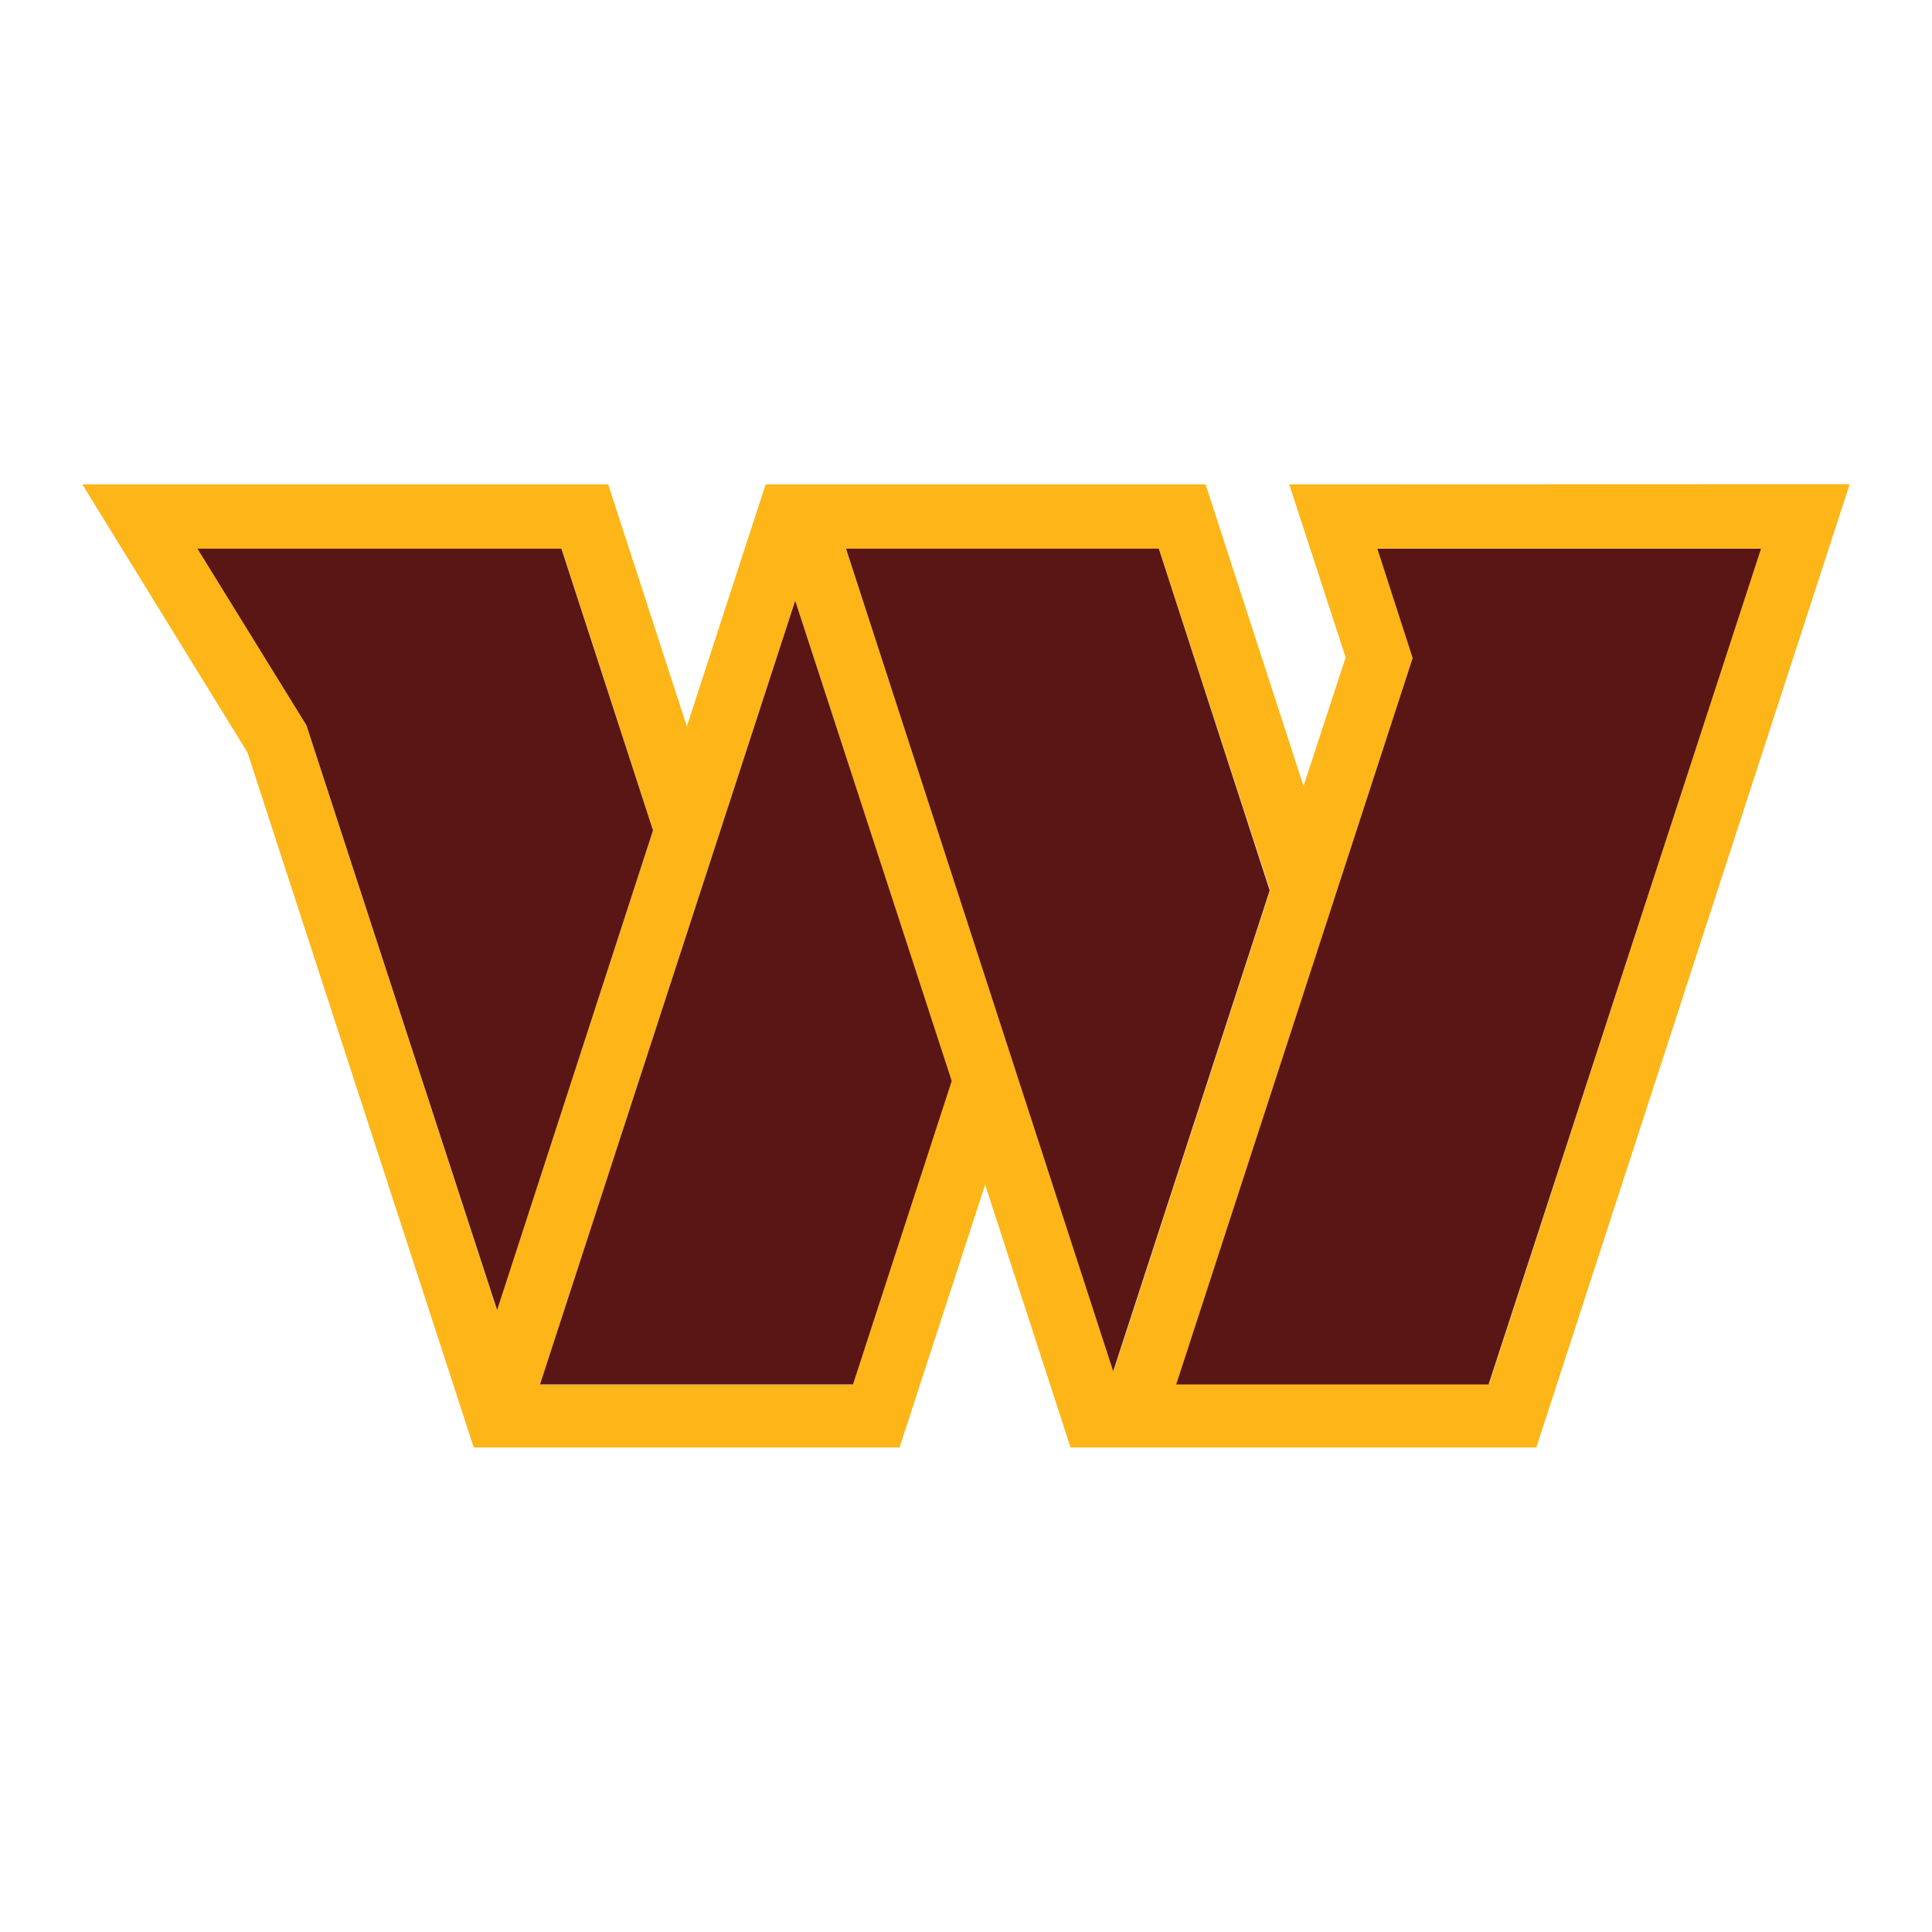 <?xml version="1.0" encoding="UTF-8"?>
<svg xmlns="http://www.w3.org/2000/svg" xmlns:xlink="http://www.w3.org/1999/xlink" version="1.1" id="Capa_1" x="0px" y="0px" viewBox="0 0 100 100" style="enable-background:new 0 0 100 100;" xml:space="preserve"> <style type="text/css"> .st0{fill:none;} .st1{fill:#015679;} .st2{fill:#008D97;} .st3{fill:#F5811F;} .st4{fill:#FFFFFF;} .st5{fill:#EF293D;} .st6{fill:#0C2E59;} .st7{fill:#D3D3D3;} .st8{fill-rule:evenodd;clip-rule:evenodd;fill:#115740;} .st9{fill-rule:evenodd;clip-rule:evenodd;fill:#FFFFFF;} .st10{fill:#024C52;} .st11{stroke:#000000;} .st12{fill:#BCC3C9;} .st13{fill:url(#SVGID_1_);} .st14{fill:#BCBCBB;} .st15{fill:#164193;} .st16{fill:#FAB900;} .st17{fill:#DB2F34;} .st18{fill:#1D1D1B;} .st19{fill:#232E5D;} .st20{fill:#6D91CA;} .st21{fill:#CECFD7;} .st22{fill:#BE1818;} .st23{fill:#020202;} .st24{fill:#E11D38;} .st25{fill:#0A0A09;} .st26{fill:#C6A463;} .st27{fill:#C81D3C;} .st28{fill:#B2BABF;} .st29{fill:#D60A0C;} .st30{fill:#FF7A00;} .st31{fill:#3B2A73;} .st32{fill:#FAD29C;} .st33{fill:#F8C023;} .st34{fill:#1D294B;} .st35{fill:#B21E35;} .st36{fill:#25316A;} .st37{fill-rule:evenodd;clip-rule:evenodd;fill:#0B0E08;} .st38{fill-rule:evenodd;clip-rule:evenodd;fill:#0080C3;} .st39{fill:#FFD444;} .st40{fill:#004A2C;} .st41{fill:#D41317;} .st42{fill:#004F90;} .st43{fill-rule:evenodd;clip-rule:evenodd;fill:#E2B600;} .st44{fill-rule:evenodd;clip-rule:evenodd;} .st45{fill-rule:evenodd;clip-rule:evenodd;fill:#2B2C82;} .st46{fill-rule:evenodd;clip-rule:evenodd;fill:#D41317;} .st47{fill-rule:evenodd;clip-rule:evenodd;fill:#ED4823;} .st48{fill-rule:evenodd;clip-rule:evenodd;fill:#2B1B10;stroke:#FFFFFF;stroke-width:0.25;stroke-miterlimit:10;} .st49{fill-rule:evenodd;clip-rule:evenodd;fill:#2B1B10;} .st50{fill-rule:evenodd;clip-rule:evenodd;fill:#F6EBE4;} .st51{fill-rule:evenodd;clip-rule:evenodd;fill:#441512;} .st52{fill-rule:evenodd;clip-rule:evenodd;fill:#631410;} .st53{fill-rule:evenodd;clip-rule:evenodd;fill:#312416;} .st54{fill:#002C58;} .st55{fill:#7FBB4E;} .st56{fill:#BEC3C5;} .st57{fill-rule:evenodd;clip-rule:evenodd;fill:#001A3B;} .st58{fill-rule:evenodd;clip-rule:evenodd;fill:#C51932;} .st59{fill:#000604;} .st60{fill:#DAC29C;} .st61{fill-rule:evenodd;clip-rule:evenodd;fill:#0073B9;} .st62{fill-rule:evenodd;clip-rule:evenodd;fill:#FCC200;} .st63{fill:#003B75;} .st64{clip-path:url(#SVGID_00000049194734232566308250000000266272974997356181_);} .st65{fill:#FDB518;} .st66{fill:#5A1615;} .st67{fill:#FF4000;} .st68{fill:#DCE0E5;} .st69{fill:#161413;} .st70{fill:#B01742;} .st71{fill-rule:evenodd;clip-rule:evenodd;fill:#2296CF;} .st72{fill-rule:evenodd;clip-rule:evenodd;fill:#CFD1D4;} .st73{fill:#F26F28;} .st74{fill:#231F20;} .st75{fill-rule:evenodd;clip-rule:evenodd;fill:#FFFFFF;stroke:#1D1D1B;stroke-width:0.216;stroke-miterlimit:2.613;} .st76{fill-rule:evenodd;clip-rule:evenodd;fill:#1D1D1B;} .st77{fill:none;stroke:#1D1D1B;stroke-width:0.68;stroke-miterlimit:2.613;} .st78{fill:#D6D7DD;} .st79{fill-rule:evenodd;clip-rule:evenodd;fill:#FFFFFF;stroke:#1D1D1B;stroke-width:0.5;stroke-miterlimit:2.613;} .st80{fill-rule:evenodd;clip-rule:evenodd;fill:#CDD0D7;} .st81{fill:#B1063A;} .st82{fill:#FFC20E;} .st83{fill:#003594;} .st84{clip-path:url(#SVGID_00000149362596582086524260000008114342291467456394_);fill:url(#SVGID_00000011019946924554290770000004568576421874727066_);} .st85{fill:#D7D2CB;} .st86{fill:#FFD100;} .st87{fill:#FFA300;} .st88{fill:#FF8200;} .st89{clip-path:url(#SVGID_00000169546557666779103520000017845808496897743796_);fill:url(#SVGID_00000057849596729701622020000002111560126232822973_);} .st90{fill:#185465;} .st91{fill:#C8932B;} .st92{fill:#8A6728;} .st93{fill:none;stroke:#231F20;stroke-width:0.1;} .st94{fill-rule:evenodd;clip-rule:evenodd;fill:#261B62;} .st95{fill-rule:evenodd;clip-rule:evenodd;fill:#EE7D00;} </style> <g> <g> <defs> <rect id="SVGID_00000106149000755938145980000004394547487893573023_" x="4.26" y="25.07" width="91.47" height="49.86"></rect> </defs> <clipPath id="SVGID_00000134216751052786871140000009561824597989505411_"> <use xlink:href="#SVGID_00000106149000755938145980000004394547487893573023_" style="overflow:visible;"></use> </clipPath> <g style="clip-path:url(#SVGID_00000134216751052786871140000009561824597989505411_);"> <path class="st65" d="M66.73,25.07l2.92,8.96l-2.18,6.66L62.4,25.07H39.63l-4.08,12.53l-4.07-12.53H4.26l8.55,13.88l11.71,35.97 h22.04l4.43-13.6l4.42,13.6h24.11l16.22-49.86L66.73,25.07L66.73,25.07z M15.86,37.54l-5.63-9.14h18.84l4.73,14.58l-8.08,24.83 L15.86,37.54z M44.13,71.68H27.95l13.21-40.59l8.08,24.86L44.13,71.68z M43.79,28.4h16.19l5.76,17.68l-8.1,24.89L43.79,28.4z M77.07,71.65H60.9l12.24-37.6l-1.85-5.66h19.85L77.07,71.65z"></path> <path class="st66" d="M65.72,46.09l-8.1,24.89L43.79,28.4h16.19L65.72,46.09z M71.29,28.4l1.83,5.66l-12.24,37.6h16.17 L91.15,28.4L71.29,28.4L71.29,28.4z M29.06,28.4H10.22l5.64,9.14l9.87,30.27l8.07-24.83L29.06,28.4z M27.95,71.66h16.2 l5.11-15.71l-8.1-24.86L27.95,71.66z"></path> </g> </g> </g> </svg>
